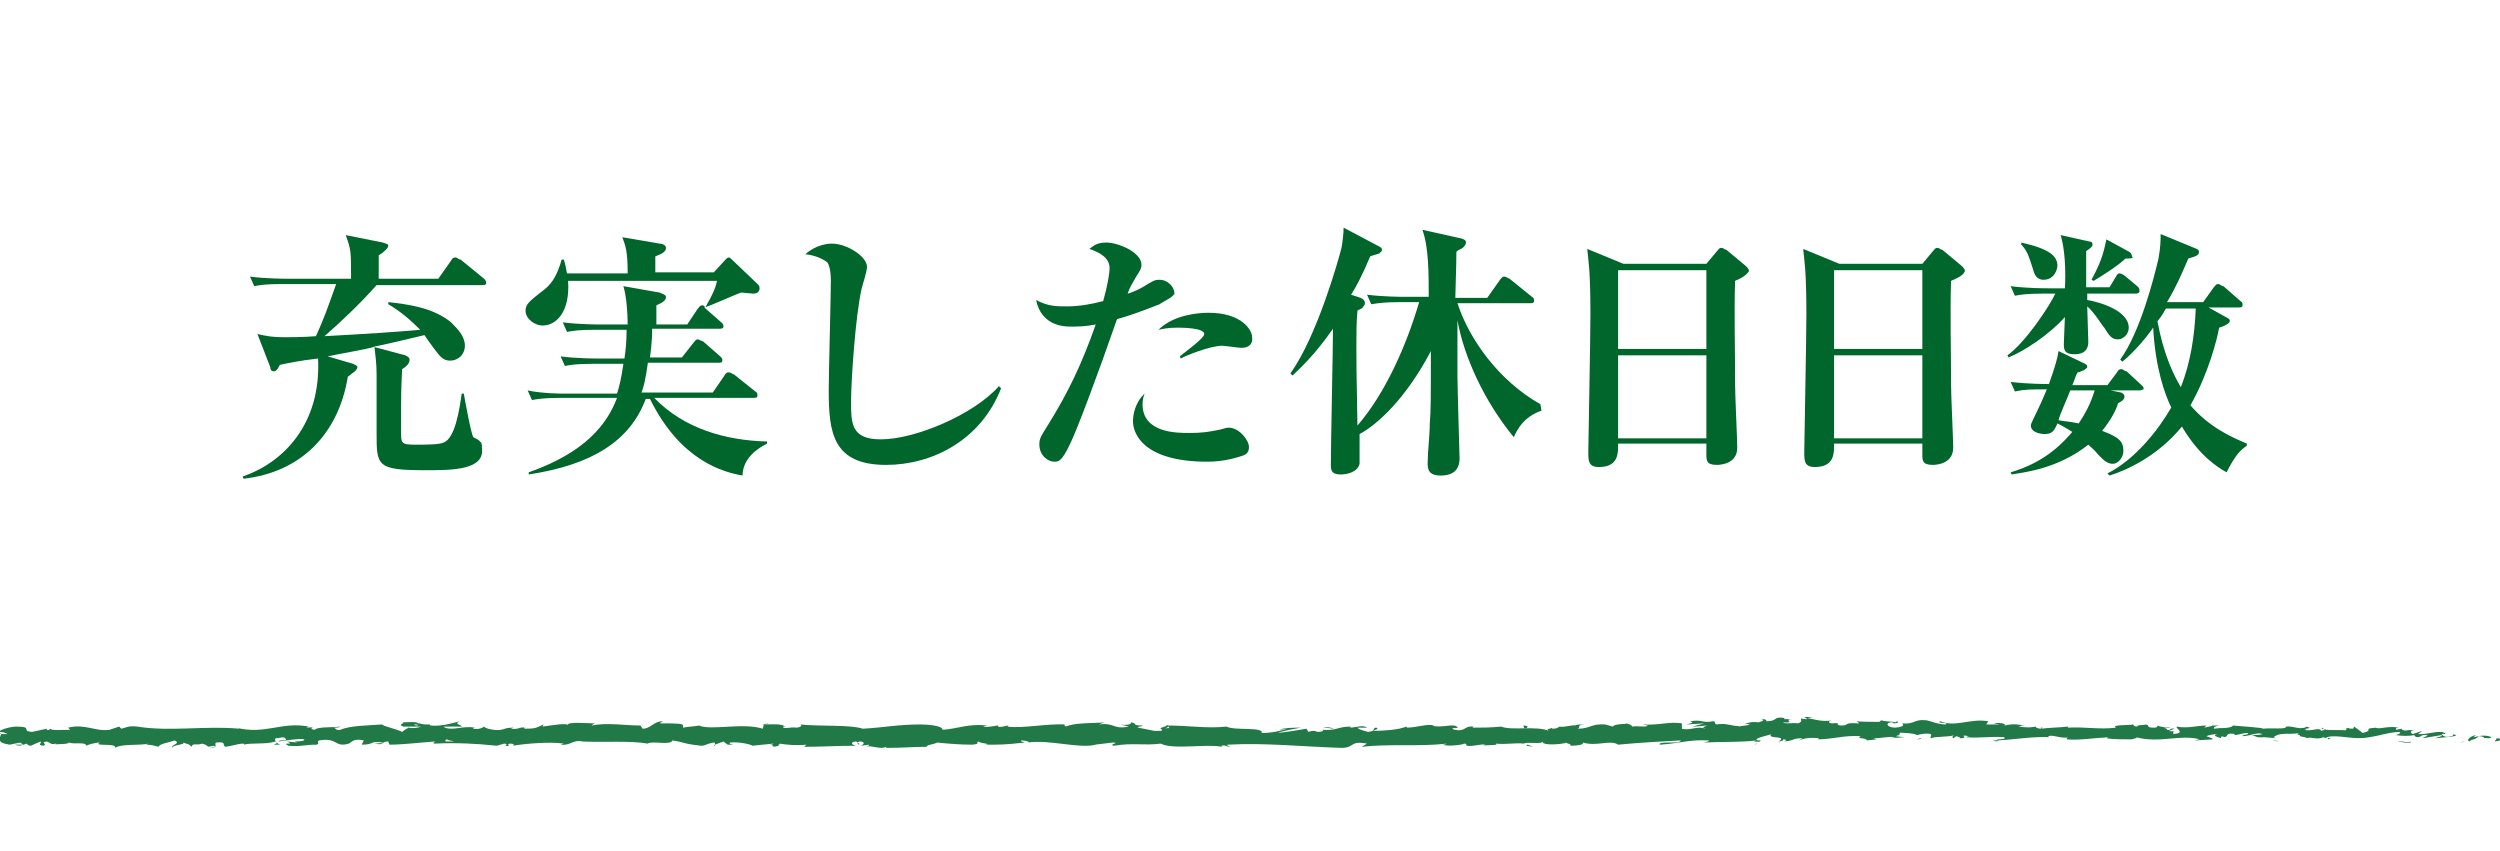 <?xml version="1.0" encoding="utf-8"?>
<!-- Generator: Adobe Illustrator 25.3.1, SVG Export Plug-In . SVG Version: 6.00 Build 0)  -->
<svg version="1.1" id="レイヤー_1" xmlns="http://www.w3.org/2000/svg" xmlns:xlink="http://www.w3.org/1999/xlink" x="0px"
	 y="0px" width="235px" height="80px" viewBox="0 0 235 80" style="enable-background:new 0 0 235 80;" xml:space="preserve">
<style type="text/css">
	.st0{fill:#207946;}
	.st1{fill:#00662B;}
</style>
<g>
	<path class="st0" d="M235,69.6c0.1-0.1,0.1-0.2-0.3-0.2l-0.2,0.3L235,69.6z"/>
	<path class="st0" d="M232.7,69.1c-0.4,0.1-0.9,0.4-0.6,0.6c0.4-0.3,0.5-0.1,0.9-0.5c0.3,0,0.6,0.1,0.5,0.2c0.1-0.1,0.5,0.1,0.7-0.1
		c-0.4-0.2-1-0.2-1.6,0C232.5,69.2,232.7,69.2,232.7,69.1z"/>
	<path class="st0" d="M199.4,68.7h0.2C199.5,68.7,199.5,68.7,199.4,68.7z"/>
	<path class="st0" d="M178.7,68.6c0.2,0,0.2,0,0.2-0.1C178.8,68.5,178.7,68.5,178.7,68.6z"/>
	<path class="st0" d="M175.2,68.3c0.1,0,0.1,0,0.2,0C175.3,68.3,175.2,68.2,175.2,68.3z"/>
	<path class="st0" d="M199.4,68.7l-0.6-0.1C198.8,68.7,199.1,68.7,199.4,68.7z"/>
	<path class="st0" d="M228.1,69.7c0.1,0,0.2,0,0.3-0.1C228.3,69.7,228.2,69.7,228.1,69.7L228.1,69.7z"/>
	<path class="st0" d="M208.5,68.5h0.2l0.1-0.1L208.5,68.5z"/>
	<path class="st0" d="M215.5,68.4c-0.2,0-0.2,0.2-0.3,0.3c0.1-0.1,0.2-0.1,0.3-0.2C215.5,68.6,215.5,68.5,215.5,68.4z"/>
	<path class="st0" d="M226.5,68.8h0.2C226.7,68.8,226.6,68.8,226.5,68.8z"/>
	<path class="st0" d="M203.5,68.4C203.5,68.4,203.4,68.4,203.5,68.4C203.4,68.4,203.4,68.4,203.5,68.4z"/>
	<path class="st0" d="M8.1,70.1L8.1,70.1C8,70.1,8,70.1,8.1,70.1z"/>
	<path class="st0" d="M0,69h0.1v-0.1L0,69z"/>
	<path class="st0" d="M168.7,68C168.8,68,168.8,68,168.7,68C168.9,68,168.8,68,168.7,68z"/>
	<path class="st0" d="M109.5,68.1c0.7,0.2-1.1,0.3-0.1,0.5C109.3,68.5,110.3,68.3,109.5,68.1z"/>
	<path class="st0" d="M227.9,69.7c-0.1,0-0.2,0-0.3,0C227.8,69.7,227.9,69.7,227.9,69.7z"/>
	<path class="st0" d="M109.4,68.6L109.4,68.6L109.4,68.6C109.5,68.6,109.5,68.6,109.4,68.6z"/>
	<path class="st0" d="M153.9,68.1c0,0,0.1,0.1,0.2,0.1C154,68.2,154,68.2,153.9,68.1z"/>
	<path class="st0" d="M165,68.4h-0.3C164.8,68.4,164.9,68.4,165,68.4z"/>
	<path class="st0" d="M148.1,68.4c-0.1,0-0.2,0-0.4,0c0,0,0,0,0.1,0C147.9,68.4,148,68.4,148.1,68.4z"/>
	<path class="st0" d="M142.1,68.4h0.1c0.1,0,0.1,0,0.2,0H142.1z"/>
	<path class="st0" d="M26.3,70c-0.1-0.1-0.2-0.1-0.3-0.2C26.1,70,25.2,70,26.3,70z"/>
	<path class="st0" d="M228.1,69.6c0,0.1-0.1,0.1-0.2,0.1C228,69.7,228.1,69.7,228.1,69.6C228.1,69.7,228.1,69.6,228.1,69.6z"/>
	<path class="st0" d="M147.9,70.2h-1C147.2,70.2,147.5,70.2,147.9,70.2z"/>
	<path class="st0" d="M69.2,70H69C69.1,70,69.2,70,69.2,70z"/>
	<path class="st0" d="M144.1,70.2c-0.2-0.1-0.3-0.1-0.5-0.2c0,0-0.1,0-0.1,0.1L144.1,70.2z"/>
	<path class="st0" d="M26,69.8L26,69.8L26,69.8z"/>
	<path class="st0" d="M19.7,70.3c0.9,0,0.4-0.3,0.6-0.5c1.1-0.1,0.5,0.2,0.9,0.4c0.7-0.1,1.2-0.3,1.7-0.3c0,0,0.1,0.1,0,0.1
		c0.7-0.2,2.1,0,3-0.3c0.1,0,0.1,0.1,0.1,0.1c-0.1-0.1-0.2-0.3-0.1-0.4c0.4,0,0.8-0.2,0.9,0c-0.2,0-0.3,0.1-0.4,0.1l0.4-0.1
		c0.4,0.3-0.6,0.1-0.6,0.3c0.8-0.1,1.8-0.3,2.4-0.2c0.1,0.3-1.5,0.1-0.6,0.3l-1-0.1c0.8,0.4-0.6,0,0.1,0.4c1.3,0.1,1.4-0.1,2.7-0.1
		c0.3-0.2-0.1-0.2,0.2-0.4c1.8-0.3,1.4,0.7,2.8,0.3c0.3-0.2,0.5-0.5,1.4-0.3L34,70c1.3,0,0.7-0.4,2-0.2c-0.2,0.1-1,0.1-0.8,0.1
		c0.9,0.2,0.6-0.2,1.3-0.2l0.1,0.3c1.3,0,2.8-0.2,4.3-0.3c-0.1,0.1-0.3,0.2,0,0.2c1.9-0.1,4,0,5.8,0.2l0.7-0.2
		c0.2,0,0.3,0.1,0.1,0.2c0.7,0.1,0-0.1,0.4-0.2c0.4,0,0.5,0.1,0.3,0.2c1.2-0.2,3.5-0.4,4.8-0.2L52.7,70c1,0.1,1.1-0.5,2.1-0.3h-0.2
		c2.2,0.1,4.6-0.1,6.3,0.2c0.3-0.3,2.2,0.2,2.3-0.3c1.3,0.2,0.9,0.3,2.7,0.5c0.5,0,0.7-0.3,1.3-0.3V70l0.8-0.3l0.4,0.3H69
		c-0.2,0-0.5-0.1-0.4-0.2c0.9-0.1,2.1,0.2,2.1,0.3l2-0.2c0,0.1-0.4,0.1-0.7,0.2c1.1-0.3,0.2,0.3,1.2,0c-0.1-0.1,0.1-0.1,0.1-0.2
		c0.5,0.1,1.6,0.2,2.5,0.1l-0.2,0.2c1.5,0,3.2-0.1,4.9-0.1c-0.6-0.1-0.5-0.4,0-0.4l0.2,0.3c0.3-0.2-0.5-0.1,0.1-0.3
		c0.6,0,0.4,0.3,0.1,0.4l0.8-0.1c0,0.1-0.1,0.1-0.2,0.2c0.3-0.2,1.3,0.3,1.8,0v0.1c1.7,0,2.5-0.1,3.8-0.1c0-0.2,0.6-0.2,1-0.4
		c1,0.1,2.1,0.2,3.3,0.2c0.9-0.1,0.2-0.2,0.6-0.3c0.1,0.2,1.3,0.2,0.6,0.3c1.5,0,1.9,0,3.7-0.2c-0.2-0.1-0.4-0.1-0.3-0.2
		c0.3,0,0.8,0.1,0.7,0.2h-0.1c2.1-0.3,4.8,0.6,6.4,0.2h-0.1l1.7-0.2c0.8,0-0.5,0.2,0.1,0.3c1.8-0.3,2.9,0,4.4-0.2
		c1.2,0.6,4.2,0,5.8,0.3l-0.1-0.1c0.4-0.1,0.5,0.1,0.8,0.1c0-0.1-0.4-0.1-0.2-0.2c3.5-0.2,7.2,0.2,10.7,0.3c1.3,0,0.7-0.7,2.4-0.4
		l-0.5,0.3c2.6-0.3,5.4,0,8-0.3c-0.2,0.1-0.2,0.1-0.4,0.1c0.5,0.2,2,0,2-0.1c0.4,0,0.1,0.1,0.3,0.2c0.5,0.1,1.4-0.2,1.7-0.1
		c0,0-0.2,0.1-0.3,0.1c0.4-0.1,1.7,0,1.3-0.2c1,0.1,1.9-0.1,2.6,0c0.5-0.2,1.7,0.1,1.8-0.2c-0.1,0.4,1.7,0.3,2.3,0.1
		c-0.2,0.1,0.5,0.1,0.3,0.3c0.7,0,1.3-0.1,1.2-0.3c1.3,0.4,2.6-0.3,3.3,0.2c2.1-0.2,4-0.3,5.9-0.4c-0.1,0.4-2.1,0-2,0.4
		c1.8-0.1,2.8-0.5,4.5-0.4c0.5,0-0.3,0.2-0.4,0.2c1.8-0.1,3.4,0,5-0.2c0,0-0.2,0.1-0.3,0.1c0.3,0,0.7,0.1,0.7-0.1h-0.3
		c-0.5-0.2,1.2-0.5,1.3-0.6c-0.5,0.5,1.6,0.1,0.7,0.7c0.2,0,0.5-0.1,0.4-0.2c0.3,0,0.4,0.1,0.1,0.2c1.1-0.1,0.7-0.3,1.7-0.3
		c0,0.1-0.2,0.1-0.3,0.2c0.5-0.2,1-0.3,1.9-0.2c-0.1,0,0,0.1-0.2,0.1c1.5,0,2.5-0.4,4.1-0.3c-0.5,0.3,0.5,0.1,0.6,0.4l0.9-0.1
		l-0.3-0.1c0.8,0,1.4-0.2,2.1-0.1l-0.6,0.1l1.4-0.1l-0.8-0.1c0.8-0.2-0.1-0.4,0.9-0.3c-0.2,0,0.8,0,1.1,0.2l0,0
		c0.4-0.1,0.8-0.2,1.3-0.1c0.1,0.1-0.1,0.3,0,0.4c0.4-0.2,1.8-0.1,2.2-0.3c-0.2,0.1-0.2,0.2-0.1,0.3l0.3-0.2
		c0.3,0.1,0.4,0.1,0.3,0.2c1.1,0-0.3-0.4,0.9-0.2c-0.1,0-0.1,0-0.3,0.1c1.3,0.1,2.4-0.1,3.6,0c0.3,0.3-1,0.1-0.6,0.3
		c1.7-0.1,3.4-0.4,5-0.3h-0.3c0.2-0.4,1.2,0.2,2,0c-0.2,0-0.3,0.2-0.2,0.2c1.1,0.1,2.2-0.1,3.9-0.2l-0.2,0.1
		c0.6,0.1,1.7,0.1,2.4,0.1c0.2-0.1,0.6-0.1,0.4-0.2c2.2,0.6,4.1-0.3,6,0.2c-0.2,0-0.5,0.1-0.4,0.1l1.6-0.1c-0.1-0.2-0.2-0.1-0.6-0.3
		c0.2-0.1,0.7-0.2,1.1-0.2c-0.7,0.1,0,0.3,0.3,0.4c-0.1-0.1,0.1-0.1,0-0.2c0.9,0.3,0.1-0.4,1.3-0.2l-0.1,0.1c0.4,0,0.8-0.2,1.3-0.2
		c0.2,0.2-0.5,0.1-0.5,0.3c0.7,0,1.3-0.4,1.9-0.2c-0.3,0.1-0.7,0.1-1,0.1c0.7,0.3,0.7,0.2,1.2,0.2l0,0l1.1,0.1l-0.3-0.1
		c0.8-0.6,1.7-0.1,2.8-0.5c-1.1,0.3-0.2,0.2-0.3,0.4c0.3,0.1,0.7,0.1,0.6,0.2c0.5-0.2,0.9,0.2,1.6-0.1c0,0.1,0.6,0,0.4,0.2
		c0.7-0.1-0.2-0.1-0.1-0.2c1.1-0.3,2.5,0.3,4,0c1.3-0.2,1.5-0.4,2.8-0.5c0.4,0.1-0.3,0.3-0.3,0.3c0.7,0.1,1.2,0.1,1.8,0
		c-0.1,0.1,0,0.1,0.2,0.2c0.5,0,0.3-0.3,1-0.2c-0.1,0.1-0.3,0.2-0.5,0.3c0.6-0.1,1.2-0.2,1.8-0.3c0.2,0.1-0.4,0.2-0.6,0.3
		c0.7-0.1,1.8-0.1,2-0.3l-0.4-0.1c0.2,0,0.1,0.2-0.1,0.2c-0.6,0.2-0.8-0.1-0.9-0.2h0.4c-0.4-0.5-1.7,0.1-2.6,0l0.4-0.3l-0.9,0.3
		c-0.2-0.1-0.3-0.3,0.1-0.3c-0.6-0.2-0.6,0.1-1.1-0.1c-0.1,0,0,0,0-0.1l-0.6,0.1c0.1-0.1-0.1-0.2,0.3-0.2c-1.1-0.2-1.8,0.2-2.2,0
		h0.1c-1.5,0.1-0.1,0.2-1.3,0.5l-0.8-0.6l-0.1,0.2c-0.2,0-0.5,0-0.4-0.1c-0.6,0.2,0.1,0.1-0.2,0.3c-0.8-0.2-2.1,0.1-2.3-0.3
		c-0.3,0.2,0.7,0.1-0.1,0.3c-0.2-0.4-0.9,0.1-1.6-0.1c0.2-0.2,0.9-0.1,0.2-0.3c-0.4,0.4-1.3-0.1-1.9,0c0,0.3-1.3,0.1-2.2,0.2
		c0.1-0.1-1.8-0.2-2.8-0.3l0,0c-0.2,0.3-1.1,0.2-1.8,0.3c0-0.2,0.1-0.2,0.5-0.3H208c-0.2,0.1-0.4,0.1-0.8,0.2l0.2-0.2
		c-0.9,0-1.7,0.3-2.8,0.1c-0.1,0.2,0.9,0.6-0.3,0.7c0-0.1-0.1-0.3,0.2-0.3c-0.1,0-0.4,0.1-0.6,0l0.5-0.2c-0.5-0.1-0.3,0.2-0.7,0.1
		c0-0.2-0.3-0.1-0.2-0.2c0.1,0,0.3,0.1,0.5,0c-0.5,0-1-0.1-1.2-0.2c0,0.1,0,0.2-0.3,0.2c-0.9,0-0.3-0.2-0.8-0.3
		c-0.2,0.1-0.8,0-0.8,0.2c-0.3,0-0.3-0.1-0.4-0.2c-0.4,0.1-2.1,0-1.6,0.3h0.1c0,0,0,0-0.1,0l0,0l0,0c-1.5,0.2-3-0.1-4.5,0v-0.1
		c-0.9,0.1-1.9,0.1-2.5,0.2c-0.3,0-0.6-0.1-0.5-0.2c-0.7,0.1-0.7,0.1-1.7,0c0.7-0.1-0.2-0.1,0.7-0.1c-0.9-0.1-1-0.2-2,0
		c0.3-0.2-0.6-0.3-1-0.2l0.6,0.1c-0.5,0-0.9,0-1.3,0l0.2-0.3c-1.7-0.3-3.1,0.6-4.5,0c-0.5,0.2,0.9,0.1,0.5,0.3
		c-0.8,0-1.6-0.4-1.9-0.4c-1.1-0.1-1,0.4-2.2,0.3c0.1,0.1,0.3,0.3-0.6,0.4c-0.8,0-1-0.4-0.5-0.5c0.2,0,0.3,0,0.3,0.1
		c0.3,0,0.6-0.1,0.3-0.2l-0.1,0.1c-0.4-0.1-1.5-0.1-1.2-0.2c-0.6,0.1-0.3,0.2,0.2,0.2c-1-0.1-1.6,0-2.7-0.1c0.2,0.1,0.3,0.2,0.2,0.2
		c-1.6-0.1-0.7,0.2-1.7,0.2c-0.6-0.1,0.2-0.3-0.8-0.2c-0.6-0.1-0.1-0.3,0.1-0.3c-1,0.2-1.8-0.1-2.4-0.2l0.5-0.1c-0.3,0-0.6,0-0.8,0
		l0.3,0.2c-0.3,0-0.6,0-0.5-0.1c-0.3,0.1,0.2,0.3-0.4,0.5c-0.4-0.1-1.2,0.1-1.4-0.1c1.3,0.1-0.1-0.3,0.9-0.3c-0.2,0-0.5,0-0.8,0
		c0,0,0-0.1,0.1-0.1c-1.2-0.2-0.6,0.3-1.8,0.3c0.2-0.1-0.3-0.3-0.5-0.2c0.5,0,0.2,0.2-0.2,0.3c-0.8-0.1-0.9,0.1-1.3,0.1l0.5,0.1
		c-0.2,0.1-0.6,0.1-1.1,0.2c0-0.1,0.5-0.1,0.3-0.1c-0.6,0.2-1.4-0.3-2.3-0.1c-0.4-0.1,0-0.3-0.4-0.3c-1,0.2-1-0.2-2.1,0
		c0.3,0.2,0.3,0.1-0.4,0.3l1.7-0.1l-1.1,0.3c0.5,0,1.1-0.1,1.4-0.1c-0.5,0.2-0.5,0.1-0.2,0.3c-0.7-0.3-1.4,0.2-2.2,0V68
		c-1.2-0.2-2.1,0.2-3.7,0.1l0.5,0.1c-0.2,0.2-1,0-1.5,0.1c0-0.2-0.3-0.2-0.5-0.3c0,0.1-1.1,0-1.3,0.3l-0.7-0.2
		c-1.3-0.1-1.4,0.4-2.6,0.4c0.4-0.2-0.2-0.3,0.6-0.4c-0.4,0-0.8,0-0.8,0.1c-0.2-0.1-1.1,0.2-1.5,0.1c-0.2,0.1-0.2,0.2-0.7,0.2v-0.1
		c0,0.1-0.7,0.1-0.3,0.3c-1.2-0.5-3.5,0-4.5-0.4c-0.9,0.1-1.9,0.1-2.7,0.1c0.1,0,0-0.1,0.2-0.1c-1.1-0.1-0.7,0.5-1.9,0.3
		c-0.6-0.3,0.7-0.1,0.3-0.2c-0.2-0.5-1.5,0.1-2.4-0.2h0.2c-0.6-0.2-1.6,0.2-2.6,0.2c0,0,0.1,0,0-0.1c-0.7,0.3-2.1,0.4-3.1,0.4
		c0.3-0.2,0.5-0.1,0.3-0.3c-0.5,0,0.1,0.3-0.8,0.4c-0.3-0.1-0.9-0.2-1-0.4h0.9c-0.4-0.3-1.1,0-1.6,0l0.1-0.1c-1.3,0-1.3,0.4-2.7,0.3
		l0.1,0.1c-0.8,0.3-0.6-0.2-1.4,0.1l-0.2-0.3c-0.5,0.1-1.8,0.3-2.7,0.4c0.5-0.2,1.6-0.4,2.2-0.5c-0.5,0-1.7,0-2,0.2
		c0.2,0,0.5-0.1,0.7-0.1c-0.6,0.2-1.4,0.4-2.4,0.4c0.2-0.6-2.6-0.2-3.3-0.6c-1.8,0.2-3.5-0.1-5.6-0.1c0.7,0.5-0.6,0-0.5,0.5
		c-0.5,0-0.7,0-0.7,0l-1.5-0.3c-0.3-0.1,0.5-0.1,0.4-0.2c-1.1,0-0.4-0.2-1.1-0.3c0.1,0.2-0.4,0.3-1,0.2l0.8,0.2
		c-1.5,0.3-1.3-0.4-2.8-0.2l0.5-0.2c-0.8,0.1-2.8,0-3.6,0.4c-0.1-0.1-0.3-0.2,0-0.2c-1.8-0.1-4.1,0.4-5.5,0.2l0.1-0.1
		c-0.3,0-0.6,0.2-1,0.1c0,0,0.1-0.1,0-0.1c-0.2,0-0.9,0.2-1.4,0.1l0.4-0.1c-1.8-0.2-2.7,0.3-4.2,0.4c0-0.4-1.4-0.5-2.1-0.5l0,0
		c-2.1,0-3.5,0.3-5.4,0.4c-1.2-0.4-4-0.2-5.9-0.4c0.3,0.1,0,0.3-0.4,0.3c-0.4-0.1-1.2,0.2-1.2-0.1h0.2c-0.3-0.3-1.3-0.2-2-0.2
		l-0.1,0.4c-1.9-0.6-4.9,0.2-6-0.3c-0.5,0.1-1,0.1-1.5,0.2v-0.2c0-0.2-0.6-0.2-2.2-0.2l0.3-0.2c-0.9,0-1.1,0.7-1.9,0.7l-0.2-0.3
		c-1.5,0-3.1-0.3-4.6,0c0,0,0.1-0.1,0.3-0.2c-0.7,0-2.8-0.2-2.5,0.2c0-0.3-1.6,0-2.4,0.1l0.1-0.2c-0.7,0.3-0.7,0.4-1.7,0.4
		c-0.2,0-0.2-0.2,0.1-0.1c-0.8-0.1-0.6,0.2-1.5,0.1l0.3-0.1c-0.8,0-0.7,0.1-1.2,0.2s-1.5-0.1-1.6-0.3c-0.1,0.1-0.5,0.3-1,0.2
		c-0.1-0.1,0.1-0.1,0.2-0.1c-1.3-0.2-2,0.3-2.9,0c0-0.1-0.1-0.1-0.2-0.1c1.1,0,1.9,0,1.8,0c0-0.2-0.8-0.2-0.2-0.5
		c-0.7,0.2-1.8,0.5-2.7,0.4c0,0-0.1,0-0.1-0.1h0.1c-0.2,0-0.4,0-0.5,0c-0.3,0-0.4-0.1-0.7-0.1c-0.1-0.2-1-0.1-1.4-0.1
		c0,0.2-0.5,0.2,0,0.4c-0.1,0,0.1,0,0.4,0c0.1,0,0.1,0,0.2,0l0,0c0.3,0,0.6,0,1.1,0c-0.3,0.1-0.7,0.2-1.2,0.1
		c-0.2,0.1-0.5,0.3-0.6,0.4c-0.6-0.3-1.7-0.5-1.9-0.7c-1.3,0.1-3,0.1-3.9,0.5c-0.4,0.1-0.4-0.1-0.6-0.2c0.2,0,0.5,0,0.6-0.1
		c-0.7,0.1-2.2,0-2.4,0.3c-0.9-0.1,0.5-0.3-0.8-0.2l0.2-0.1c-2.5-0.5-4.1,0.8-6.8,0.1c0.2,0,0.3,0.1,0.3,0.1
		c-3.2-0.3-6.5,0.3-9.6-0.2c-0.9-0.1-1,0.1-1.5,0.2l-0.2-0.2l-0.9,0.3C9,68.8,8,68,6.4,68.4l0.2,0.2c-0.6,0-1.9,0.1-1.8-0.1
		c-0.1,0-0.2,0.2-0.4,0.1v-0.1L3,68.8c-1.1-0.1,0.2-0.5-1.5-0.5c-0.6,0-1.8,0.4-1.5,0.5c0.2,0,0.6,0.1,0.7,0.2H0.1
		c-0.1,0.4-0.5,0.8,0.8,1l1-0.2L2.2,70H1.4c0.5,0.2,0.8,0,1.1-0.1c0.1,0.1,0.2,0.2,0.4,0.2l0.9-0.4C4,69.9,3.4,70,4.1,70.1
		c0.4-0.2-0.4-0.3,0.3-0.4c0.5,0.2,0.3,0.3,0.9,0.2c0,0-0.1,0.1-0.3,0.1c0.5-0.1,1.3,0,1.5-0.2C7,70,8.1,69.7,8.1,70.1
		c0.2-0.1,0.8-0.3,1.3-0.3c-0.8,0.4,1.7,0,1.4,0.5c0.6-0.4,2.2-0.2,3.2-0.4c-0.1,0-0.2,0.1-0.3,0.1c0.6,0,0.8,0.1,1.2,0.2
		c0.1-0.3,1-0.4,1.5-0.6c0.7,0.3-0.4,0.4-0.2,0.7c0-0.3,1.3-0.3,1-0.5c0.6,0.2,0.5,0.1,0.8,0.4c0.1-0.4,0.5-0.1,1-0.3
		c0.8,0.2,0.2,0.4,1.1,0.2C20.5,70.2,19.7,70.3,19.7,70.3z M40.9,69.7L40.9,69.7c-0.2,0-0.3,0-0.4,0C40.5,69.7,40.7,69.7,40.9,69.7z
		 M42.7,69.7c-0.2,0-0.5,0-0.8,0c-0.1-0.1,0-0.2,0.2-0.2C42,69.6,42.4,69.6,42.7,69.7z M38.9,68.1c0.3,0,0.4,0,0.4,0.1
		C39.2,68.2,39,68.2,38.9,68.1C38.8,68.2,38.8,68.2,38.9,68.1C38.8,68.2,38.9,68.1,38.9,68.1z"/>
	<path class="st0" d="M38.4,68.4L38.4,68.4C38.3,68.4,38.4,68.5,38.4,68.4c0.1,0,0.1,0,0.2,0C38.5,68.4,38.5,68.4,38.4,68.4z"/>
	<path class="st0" d="M199.6,68.7L199.6,68.7L199.6,68.7L199.6,68.7z"/>
	<polygon class="st0" points="67.2,70.1 67.2,70 67.1,70.1 	"/>
	<path class="st0" d="M209.4,69.5c0,0,0.1,0,0.1,0.1C209.5,69.5,209.5,69.5,209.4,69.5z"/>
	<path class="st0" d="M213.6,69.6l0.6,0.1C214,69.6,213.8,69.6,213.6,69.6z"/>
	<path class="st0" d="M216.9,69.7C216.9,69.6,217,69.6,216.9,69.7C217,69.6,217,69.6,216.9,69.7L216.9,69.7z"/>
	<path class="st0" d="M165.2,69.9h-0.1C164.8,70,165,70,165.2,69.9z"/>
	<path class="st0" d="M180.6,69.4c-0.2,0-0.3,0.1-0.5,0.1C180.3,69.5,180.6,69.5,180.6,69.4z"/>
	<path class="st0" d="M148,70.2L148,70.2h-0.1H148z"/>
	<path class="st0" d="M179.4,69.5c0.3,0,0.5,0,0.7,0C179.8,69.5,179.6,69.5,179.4,69.5z"/>
	<path class="st0" d="M231,69.8h0.2l0,0H231z"/>
	<path class="st0" d="M231.2,69.7h0.2C231.3,69.7,231.2,69.7,231.2,69.7z"/>
	<path class="st0" d="M231.7,69.7l-0.4,0.1C231.5,69.7,231.6,69.7,231.7,69.7z"/>
	<path class="st0" d="M226.7,69.7L226.7,69.7L226.7,69.7z"/>
	<path class="st0" d="M225.4,69.7c0.3,0,0.8,0.2,1.2,0.1v-0.1C226.4,69.9,225.7,69.6,225.4,69.7z"/>
	<path class="st0" d="M219.9,68.7l1.1,0.1c-0.2-0.1-0.4-0.2,0.1-0.2C219.7,68.3,221.4,68.7,219.9,68.7z"/>
	<path class="st0" d="M216.5,68.6c0.6,0,0-0.1,0-0.2C216.2,68.5,216.1,68.5,216.5,68.6z"/>
	<path class="st0" d="M191.9,68.6l0.1-0.2C191.6,68.4,192,68.4,191.9,68.6z"/>
	<polygon class="st0" points="187.3,69.6 187.7,69.7 187.9,69.6 	"/>
	<polygon class="st0" points="184.5,68.2 184.7,68.1 183.9,68.2 	"/>
	<path class="st0" d="M143.2,68.2l0.1,0.3C143.7,68.4,143.7,68.2,143.2,68.2z"/>
	<path class="st0" d="M125.4,68.5c-0.2-0.1-0.7-0.2-1-0.1C124.8,68.4,125.2,68.5,125.4,68.5z"/>
	<polygon class="st0" points="72,68.1 72.3,68 71.6,68.1 	"/>
</g>
<g>
	<g>
		<path class="st1" d="M40,44.2c-4.6,0-4.6-0.4-4.6-3.5c0-1.8,0-3.7,0-5.5c0-1-0.1-1.7-0.2-2.6c-0.6,0.2-3.5,0.7-4.4,0.9l2.4,0.7
			c0.2,0.1,0.4,0.2,0.4,0.3c0,0.3-0.5,0.6-0.9,0.9c-0.9,5.5-4.5,9-9.8,9.6l-0.1-0.2c3.8-1.3,7.4-4.9,7.1-11.1
			c-1.7,0.2-2.7,0.4-3.6,0.6c-0.2,0.4-0.3,0.6-0.6,0.6c-0.2,0-0.3-0.2-0.3-0.4l-1.2-3.1c0.9,0.2,1.4,0.3,2.5,0.3c0.5,0,1.9,0,3-0.1
			c0.8-1.8,0.9-2.1,1.9-4.9h-5.1c-1.5,0-2.1,0.1-2.6,0.2L23.5,26c1.5,0.2,3.3,0.2,3.5,0.2h6c0-2.6,0-2.7-0.5-4.1l3.5,0.7
			c0.2,0.1,0.5,0.1,0.5,0.3c0,0.2-0.4,0.6-0.9,0.9v2.2h5.6l1.2-1.7c0.1-0.2,0.2-0.3,0.4-0.3s0.3,0.2,0.5,0.2l2.2,1.8
			c0.1,0.1,0.2,0.2,0.2,0.4c0,0.2-0.2,0.2-0.4,0.2h-9.9c-1.6,1.8-3.4,3.5-4.9,4.8c3.8-0.2,6.8-0.4,9-0.6c-0.9-0.9-1.8-1.7-3-2.4
			v-0.2c1.8,0.2,4.2,0.5,5.9,1.9c0.6,0.6,1.3,1.3,1.3,2.2c0,0.8-0.6,1.4-1.4,1.4c-0.7,0-1-0.5-1.4-1c-0.6-0.8-0.8-1.1-1-1.4
			c-0.8,0.2-4.2,1-4.8,1.1l3,0.8c0.2,0.1,0.4,0.2,0.4,0.4c0,0.3-0.2,0.6-0.7,0.9c-0.1,2.1-0.1,2.3-0.1,5.8c0,1.2,0,1.3,1.4,1.3
			c0.9,0,2.2,0,2.6-0.2c1.1-0.4,1.5-3.2,1.7-4.6h0.2c0.1,0.6,0.7,3.9,0.9,4.1c0.2,0.1,0.6,0.3,0.6,0.4c0.2,0.1,0.2,0.3,0.2,0.6
			C45.6,44.2,42.5,44.2,40,44.2z"/>
		<path class="st1" d="M69.8,44.7c-1.7-0.3-5.8-1.3-8.7-7.2h-0.4c-1.5,4-5.1,6.2-11,7.1v-0.2c5.4-1.9,7.4-4.6,8.3-7h-5.3
			c-1.5,0-2.1,0.1-2.7,0.2l-0.4-0.9C51,37,52.8,37,53,37h5c0.2-0.6,0.4-1.4,0.6-2.8h-2.9c-1.5,0-2.1,0.1-2.6,0.2l-0.4-0.9
			c1.5,0.2,3.3,0.2,3.5,0.2h2.5c0.1-0.7,0.2-1.5,0.2-2.7h-3c-1.5,0-2.1,0.1-2.6,0.2l-0.4-0.9c1.5,0.2,3.3,0.2,3.5,0.2H59
			c0-1-0.1-2.6-0.4-3.6l3.4,0.6c0.2,0.1,0.6,0.2,0.6,0.4c0,0.3-0.2,0.5-0.9,0.8c0,0.6,0,1,0,1.8h2.9l1-1.5c0.2-0.2,0.2-0.3,0.4-0.3
			c0.2,0,0.2,0.1,0.3,0.2c0.8-1.4,1-2,1.1-2.5h-14c0.2,2.9-1.1,4.2-2.4,4.2c-0.7,0-1.6-0.6-1.6-1.4c0-0.6,0.4-0.9,1.4-1.7
			c1-0.7,1.5-1.4,2-3.1H53c0.2,0.6,0.2,0.9,0.3,1.3H59c0-2.1-0.2-2.6-0.5-3.4l3.5,0.6c0.2,0,0.6,0.1,0.6,0.4s-0.2,0.5-1,0.8v1.5h5.5
			l1.1-1.2c0.1-0.1,0.2-0.2,0.3-0.2s0.2,0.1,0.3,0.2l2.2,2.1c0.2,0.2,0.4,0.3,0.4,0.6s-0.2,0.5-0.6,0.5c-0.2,0-1-0.1-1.1-0.1
			c-0.2,0-3,1.3-3.5,1.4l1.6,1.4c0.2,0.2,0.2,0.2,0.2,0.4c0,0.2-0.2,0.2-0.4,0.2h-6.3c0,0.5,0,1.2-0.2,2.7h3l1.1-1.4
			c0.2-0.2,0.2-0.3,0.4-0.3c0.1,0,0.2,0.1,0.5,0.2l1.6,1.4c0.2,0.2,0.2,0.2,0.2,0.4s-0.2,0.2-0.4,0.2h-6.6c-0.2,1.5-0.4,2.3-0.6,2.8
			H67l1.1-1.6c0.1-0.2,0.2-0.3,0.4-0.3c0.2,0,0.2,0.1,0.5,0.2l2,1.6c0.2,0.1,0.2,0.2,0.2,0.4s-0.2,0.2-0.4,0.2h-9.3
			c2.8,2.9,6.7,4,10.6,4.1v0.2C70.1,42.7,69.8,44,69.8,44.7z"/>
		<path class="st1" d="M83.3,43.7c-5,0-5.4-3-5.4-7c0-1.6,0.2-8.9,0.2-10.3c0-1.1-0.2-1.5-0.3-1.7c-0.2-0.2-1-0.7-2.1-0.8
			c1-0.9,2.1-1,2.5-1c1.4,0,3.3,1.2,3.3,2.2c0,0.3-0.4,1.7-0.5,2c-0.6,2.6-1,8.8-1,10.6c0,2.1,0,3.6,2.8,3.6c3.2,0,8.7-2.3,11.1-5
			l0.2,0.2C92.2,41.4,87.6,43.7,83.3,43.7z"/>
		<path class="st1" d="M109,28.6c-1.8,0.7-2.9,1.1-4,1.4c-1.8,5.2-3.8,10.5-4.4,11.7c-0.8,1.7-1.1,1.7-1.5,1.7
			c-0.6,0-1.4-0.6-1.4-1.6c0-0.6,0.1-0.7,0.9-2c1.8-2.9,3.1-5.6,4.4-9.3c-1,0.2-1.7,0.2-2.4,0.2c-2.2,0-3-1.4-3.2-2.5
			c1.1,0.6,1.9,0.6,2.9,0.6c1.1,0,2.3-0.2,3.4-0.5c0.4-1.4,0.6-2.6,0.6-3.1c0-1-1-1.5-1.9-1.8c0.4-0.3,0.7-0.6,1.6-0.6
			c1.1,0,3.3,0.9,3.3,2.1c0,0.3-0.1,0.5-0.5,1.1c-0.4,0.7-0.6,1-0.8,1.6c0.1,0,0.9-0.3,1.4-0.6c1-0.6,1.1-0.7,1.6-0.7
			c0.8,0,1.4,0.7,1.4,1.3C110.2,28,109.4,28.3,109,28.6z M116.9,42.8c-0.6,0.2-1.8,0.6-3.4,0.6c-6.1,0-7-2.7-7-3.8
			c0-0.6,0.2-1.8,1.1-2.6c-0.1,0.2-0.2,0.6-0.2,1c0,2.7,3.2,2.7,4.4,2.7c1.2,0,1.8-0.1,2.8-0.3c0.5-0.1,0.6-0.2,0.9-0.2
			c1,0,1.9,1.2,1.9,1.8C117.4,42.2,117.4,42.6,116.9,42.8z M116.7,32.7c-0.2,0-1.6-0.2-1.8-0.2c-1.2,0-3.6,1-3.9,1.2l-0.1-0.2
			c0.6-0.5,2.3-1.7,2.3-2.1c0-0.6-2.2-0.6-2.5-0.6c-0.9,0-1.3,0.1-1.8,0.2c1.4-1.4,3.7-1.6,4.7-1.6c3.1,0,4.1,1.6,4.1,2.3
			C117.8,32.4,117.3,32.7,116.7,32.7z"/>
		<path class="st1" d="M144.9,38.6c-1.7,0.6-2.3,1.8-2.6,2.5c-2.8-3.4-4.7-7.6-5.3-11c0,1.9,0,3.1,0,5.1c0,1.3,0.2,7.7,0.2,7.9
			c0,1.6-1.4,1.6-1.8,1.6c-1.2,0-1.2-0.7-1.2-1.2c0-1,0.2-2.6,0.2-3.7c0.1-1.4,0.1-1.9,0.1-6.8c-2.3,4.4-5,6.9-6.7,7.8
			c0,1,0,2.6,0,2.8c-0.2,0.8-1.2,1-1.8,1c-0.9,0-0.9-0.5-0.9-0.9c0-2,0.2-11,0.2-12.8c-1.8,2.6-3.2,3.8-3.8,4.4l-0.2-0.2
			c2.5-3.5,4.5-10.6,4.8-11.8c0.1-0.5,0.2-1.4,0.2-1.9l3.4,1.8c0.2,0.1,0.2,0.2,0.2,0.3c0,0.2-0.2,0.2-0.2,0.3
			c-0.2,0.1-0.7,0.2-0.9,0.3c-0.8,1.9-1.4,3-1.8,3.6l0.9,0.3c0.2,0.1,0.4,0.2,0.4,0.5c0,0.2-0.1,0.2-0.2,0.4
			c-0.2,0.2-0.4,0.2-0.5,0.3c-0.1,1.3-0.1,2-0.1,3.4c0,1.4,0,2,0.1,7.4c2.6-3,4.6-7.5,5.8-11.6h-1.8c-1.5,0-2.1,0.1-2.7,0.2
			l-0.4-0.9c1.5,0.2,3.3,0.2,3.5,0.2h2.3c0-2.2,0-4.7-0.6-6.3l3.6,0.8c0.4,0.1,0.5,0.2,0.5,0.4c0,0.2-0.2,0.4-0.3,0.5
			c-0.3,0.2-0.5,0.2-0.6,0.4c0,0.5,0,0.9-0.1,4.3h3l1.2-1.7c0.2-0.2,0.2-0.3,0.4-0.3s0.2,0.1,0.5,0.2l2.1,1.7
			c0.2,0.1,0.2,0.2,0.2,0.4c0,0.2-0.2,0.2-0.4,0.2H137c1.1,3.4,3.9,7.3,7.8,9.5L144.9,38.6z"/>
		<path class="st1" d="M163.1,26.4c-0.1,3,0,6.2,0,9.8c0,1,0.2,5,0.2,5.9c0,1.6-1.8,1.6-1.9,1.6c-1,0-1-0.4-1-1c0-0.1,0-0.9,0-1
			h-8.3c0,0.8,0.1,2.2-1.8,2.2c-1,0-1-0.6-1-1.4c0-0.5,0.2-10.8,0.2-12.9c0-4.3-0.2-5.1-0.3-6.2l3.4,1.4h7.8l1-1.2
			c0.2-0.2,0.2-0.3,0.4-0.3s0.2,0.1,0.5,0.2l1.8,1.5c0.2,0.2,0.3,0.3,0.3,0.5C164.1,25.9,163.8,26.1,163.1,26.4z M160.4,25.4h-8.3
			v7.4h8.3V25.4z M160.4,33.4h-8.3v7.8h8.3V33.4z"/>
		<path class="st1" d="M183.4,26.4c-0.1,3,0,6.2,0,9.8c0,1,0.2,5,0.2,5.9c0,1.6-1.8,1.6-1.9,1.6c-1,0-1-0.4-1-1c0-0.1,0-0.9,0-1
			h-8.3c0,0.8,0.1,2.2-1.8,2.2c-1,0-1-0.6-1-1.4c0-0.5,0.2-10.8,0.2-12.9c0-4.3-0.2-5.1-0.3-6.2l3.4,1.4h7.8l1-1.2
			c0.2-0.2,0.2-0.3,0.4-0.3s0.2,0.1,0.5,0.2l1.8,1.5c0.2,0.2,0.3,0.3,0.3,0.5C184.5,25.9,184.1,26.1,183.4,26.4z M180.7,25.4h-8.3
			v7.4h8.3V25.4z M180.7,33.4h-8.3v7.8h8.3V33.4z"/>
		<path class="st1" d="M200.8,27.6h-4.6v0.6c1.2,0.2,3.9,1,3.9,2.6c0,0.7-0.6,1.1-1,1.1c-0.6,0-0.8-0.3-1.3-1.1
			c-0.2-0.2-0.9-1.4-1.6-2c0,0.6,0.1,2.8,0.1,3.3c0,0.3,0,1.2-1.3,1.2c-1,0-1-0.5-1-1c0-0.4,0.1-2.2,0.1-2.5
			c-1.4,1.6-3.8,3.2-5.3,3.8l-0.1-0.2c1.7-1.2,4-4.7,4.5-5.8H192c-1.5,0-2.1,0.1-2.6,0.2l-0.4-0.9c1.5,0.2,3.3,0.2,3.5,0.2h1.6
			c0.1-1.7,0-3.7-0.4-5l2.7,0.6c0.2,0,0.3,0.1,0.3,0.3c0,0.2-0.3,0.4-0.6,0.6c0,0.6,0,3,0,3.4h2.2l0.6-1c0.1-0.2,0.2-0.3,0.3-0.3
			s0.2,0,0.5,0.2l1.2,1c0.2,0.2,0.2,0.2,0.2,0.4C201.2,27.5,200.9,27.6,200.8,27.6z M201.1,36.7h-2.7l1,0.2c0.2,0.1,0.3,0.2,0.3,0.4
			c0,0.3-0.4,0.5-0.6,0.6c-0.2,0.7-0.7,1.6-1.5,2.6c1.6,0.6,2,1,2,1.9c0,0.6-0.5,1.2-1,1.2c-0.6,0-1-0.5-1.4-0.9
			c-0.3-0.4-0.6-0.6-0.9-0.9c-2.9,2.3-6.1,2.6-7.2,2.8l-0.1-0.2c3.4-1,5-2.9,5.8-3.8c-0.8-0.5-1.2-0.7-1.4-0.8c-0.3,0.7-0.5,1-1.2,1
			c-0.5,0-1.3-0.2-1.3-0.8c0-0.2,0.2-0.5,0.8-1.8c0.3-0.6,0.6-1.4,0.7-1.6c-1.5,0-2.1,0-3,0.2l-0.4-0.9c1.6,0.2,3.4,0.2,3.6,0.2
			c0.6-1.7,0.8-2.4,0.9-3.1l2.5,1.2c0.2,0.1,0.2,0.2,0.2,0.3s-0.2,0.2-0.3,0.3c-0.1,0-0.4,0.2-0.6,0.2c-0.2,0.3-0.2,0.5-0.5,1.2h3.3
			L199,35c0.1-0.2,0.2-0.3,0.4-0.3s0.3,0.2,0.5,0.2l1.4,1.3c0.2,0.2,0.2,0.2,0.2,0.4C201.4,36.6,201.3,36.7,201.1,36.7z M192.1,26.3
			c-0.7,0-0.9-0.6-1-1c-0.4-1.3-0.6-1.8-1.1-2.3v-0.2c2.7,0.6,3.4,1.3,3.4,2.2C193.3,25.8,192.8,26.3,192.1,26.3z M194.6,36.7
			c-0.2,0.6-1,2.3-1.1,2.8c0.5,0.1,0.9,0.1,1.9,0.3c0.6-0.9,1.1-1.8,1.5-3.1H194.6z M200.1,24.3c-0.1,0-0.2,0-0.3,0
			c-0.6,0.6-2.3,1.7-3,2.1l-0.2-0.1c0.8-1.5,1.1-2.3,1.4-3.8l2.2,1.2c0.1,0.1,0.2,0.2,0.2,0.4C200.6,24.2,200.4,24.3,200.1,24.3z
			 M209.3,44.4c-0.9-0.5-2.6-1.6-4.2-4.3c-2.3,2.8-5.2,4.1-6.8,4.6l-0.2-0.2c2.6-1.3,4.8-4.1,6-6.2c-0.6-1.2-1.5-3.7-1.7-7.5
			c-0.7,1-1.8,2.3-2.9,3.2l-0.2-0.2c1.9-2.6,3.2-7.8,3.6-9.5c0.2-1.1,0.2-1.8,0.2-2.3l3.4,1.4c0.2,0.1,0.2,0.2,0.2,0.3
			c0,0.3-0.3,0.4-1,0.6c-0.6,1.4-1.1,2.6-2,4.1h3.4l1-1.4c0.2-0.2,0.2-0.3,0.4-0.3s0.3,0.2,0.5,0.2l1.6,1.4c0.2,0.1,0.2,0.2,0.2,0.4
			c0,0.2-0.2,0.2-0.4,0.2h-2.8l1.8,1c0.2,0.1,0.2,0.2,0.2,0.3c0,0.2-0.6,0.5-1,0.6c-0.2,1.1-1,4.3-2.7,7.3c1.8,2.1,3.9,3,5.3,3.6
			v0.2C210.6,42.3,210.1,42.8,209.3,44.4z M203.6,29c-0.2,0.3-0.3,0.6-0.8,1.2c0.6,3.2,1.5,5,2.2,6.2c0.9-2.3,1.3-4.8,1.4-7.4
			C206.4,29,203.6,29,203.6,29z"/>
	</g>
</g>
</svg>
